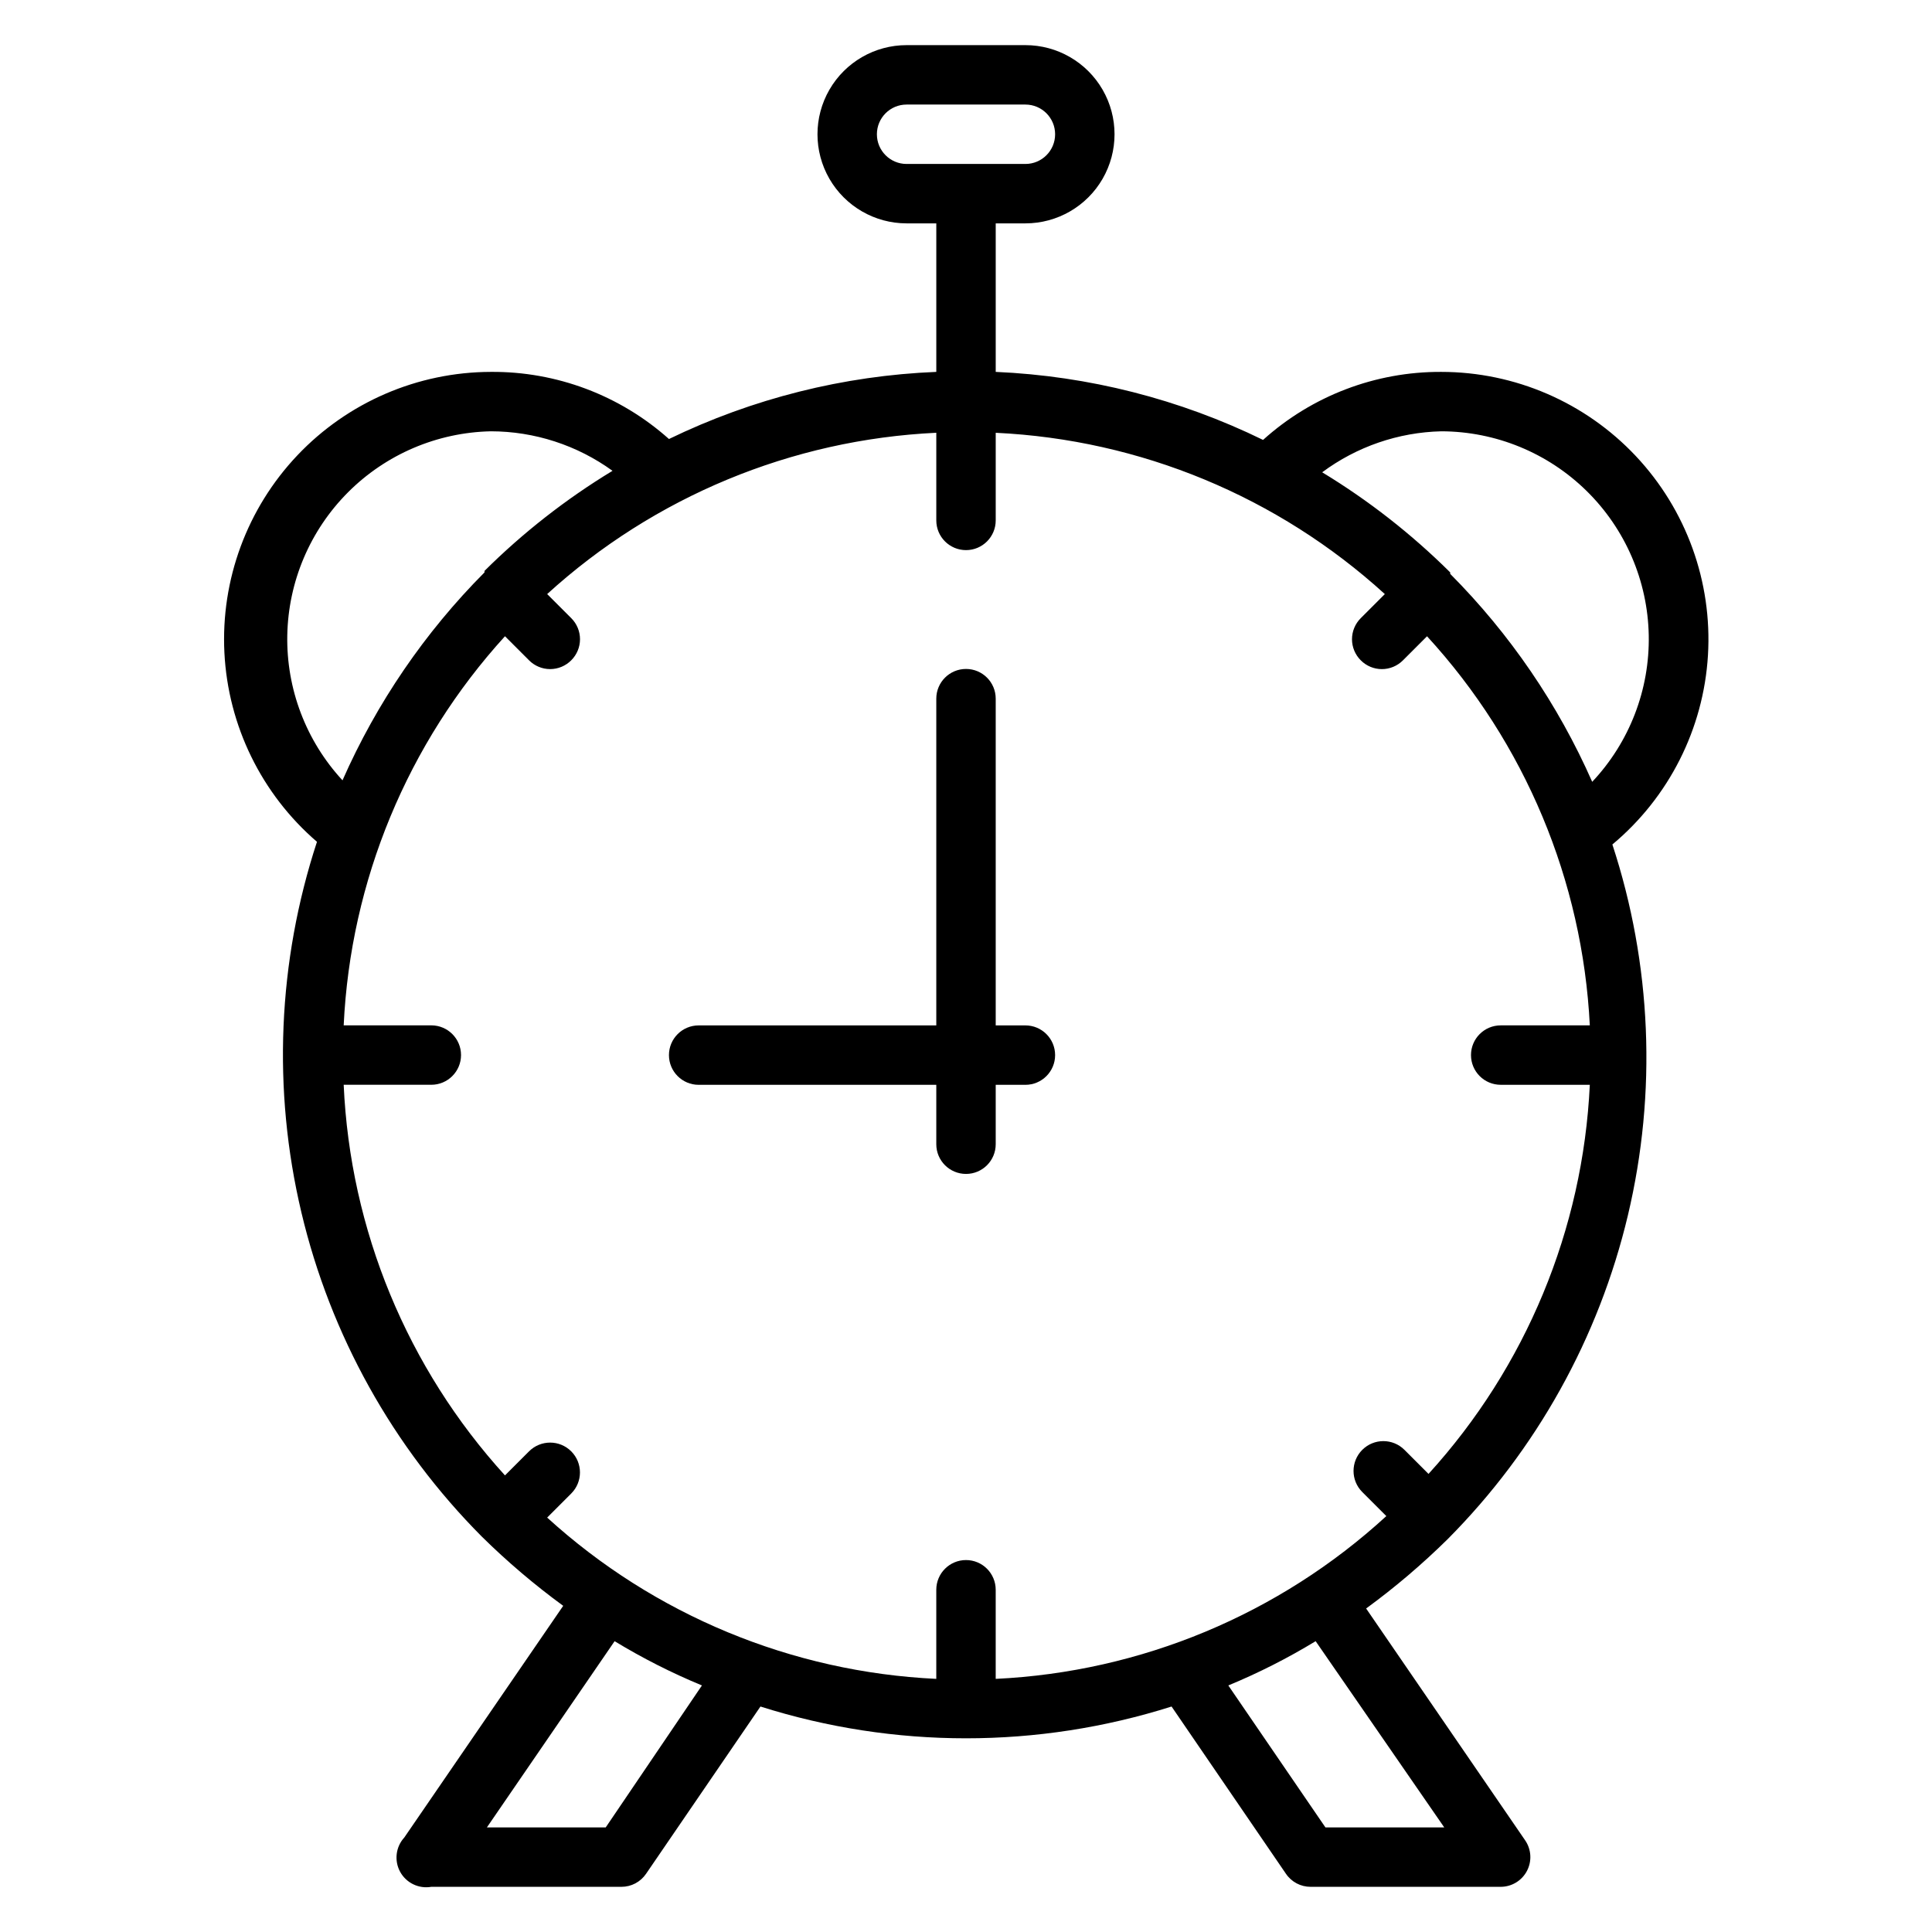 <?xml version="1.0" encoding="UTF-8"?>
<!-- The Best Svg Icon site in the world: iconSvg.co, Visit us! https://iconsvg.co -->
<svg fill="#000000" width="800px" height="800px" version="1.1" viewBox="144 144 512 512" xmlns="http://www.w3.org/2000/svg">
 <g>
  <path d="m228 367.09c-10.41 31.734-11.836 65.73-4.125 98.227 7.707 32.496 24.258 62.223 47.812 85.898 6.731 6.637 13.941 12.766 21.57 18.344l-42.117 61.402c-2.273 2.484-2.711 6.141-1.094 9.098 1.621 2.953 4.941 4.547 8.258 3.969h50.383c2.617 0.004 5.066-1.293 6.535-3.465l30.309-44.32-0.004 0.004c35.449 11.23 73.5 11.23 108.95 0l30.309 44.32v-0.004c1.465 2.172 3.914 3.469 6.531 3.465h50.383c2.926-0.004 5.609-1.633 6.965-4.227 1.355-2.594 1.16-5.727-0.512-8.133l-42.117-61.402h0.004c7.629-5.574 14.84-11.707 21.57-18.34 23.555-23.676 40.102-53.406 47.812-85.902 7.711-32.496 6.285-66.492-4.125-98.227 14.988-12.508 24.152-30.645 25.328-50.129 1.172-19.488-5.742-38.594-19.121-52.812-13.375-14.219-32.027-22.289-51.551-22.301-17.438-0.078-34.277 6.348-47.23 18.027-22.125-10.82-46.242-16.957-70.848-18.027v-39.359h7.871c8.438 0 16.234-4.504 20.453-11.809 4.219-7.309 4.219-16.309 0-23.617-4.219-7.305-12.016-11.809-20.453-11.809h-31.488c-8.438 0-16.234 4.504-20.453 11.809-4.219 7.309-4.219 16.309 0 23.617 4.219 7.305 12.016 11.809 20.453 11.809h7.871v39.359c-24.586 0.996-48.703 7.055-70.848 17.789-12.984-11.59-29.824-17.934-47.23-17.789-19.379 0.047-37.895 8.035-51.23 22.094-13.336 14.062-20.328 32.977-19.352 52.332 0.98 19.355 9.844 37.465 24.531 50.109zm76.516 261.2h-31.488l33.852-49.359h-0.004c7.402 4.5 15.141 8.422 23.145 11.73zm222.23 0h-31.488l-25.742-37.629c8.008-3.309 15.742-7.231 23.145-11.73zm-0.789-369.99c14.414 0.031 28.238 5.707 38.516 15.812 10.277 10.102 16.184 23.828 16.461 38.238 0.277 14.406-5.102 28.352-14.984 38.84-9.055-20.523-21.809-39.203-37.629-55.105v-0.395 0 0.004c-10.223-10.152-21.609-19.059-33.93-26.531 9.148-6.797 20.176-10.594 31.566-10.863zm-141.7-70.848c-4.348 0-7.871-3.523-7.871-7.871 0-4.348 3.523-7.871 7.871-7.871h31.488c4.348 0 7.871 3.523 7.871 7.871 0 4.348-3.523 7.871-7.871 7.871zm7.871 71.242v23.223c0 4.348 3.527 7.871 7.875 7.871s7.871-3.523 7.871-7.871v-23.223c38.301 1.809 74.773 16.926 103.12 42.746l-6.375 6.375c-1.488 1.48-2.328 3.492-2.328 5.59s0.84 4.109 2.328 5.59c1.48 1.488 3.492 2.328 5.59 2.328 2.098 0 4.109-0.84 5.59-2.328l6.375-6.375v-0.004c25.965 28.297 41.223 64.773 43.141 103.12h-23.617c-4.348 0-7.871 3.523-7.871 7.871 0 4.348 3.523 7.875 7.871 7.875h23.617c-1.809 38.301-16.926 74.773-42.746 103.12l-6.375-6.375c-3.09-3.086-8.094-3.086-11.18 0-3.086 3.086-3.086 8.09 0 11.176l6.375 6.375v0.004c-28.395 26.047-65.027 41.312-103.52 43.137v-23.613c0-4.348-3.523-7.875-7.871-7.875s-7.875 3.527-7.875 7.875v23.617-0.004c-38.301-1.809-74.773-16.926-103.12-42.742l6.375-6.375v-0.004c3.086-3.086 3.086-8.09 0-11.176-3.086-3.09-8.09-3.09-11.18 0l-6.375 6.375c-25.902-28.453-41.027-65.078-42.746-103.52h23.223c4.348 0 7.875-3.527 7.875-7.875 0-4.348-3.527-7.871-7.875-7.871h-23.223c1.809-38.301 16.926-74.773 42.746-103.12l6.375 6.375v0.004c1.48 1.488 3.492 2.328 5.59 2.328 2.102 0 4.113-0.84 5.59-2.328 1.492-1.48 2.328-3.492 2.328-5.59s-0.836-4.109-2.328-5.59l-6.375-6.375c28.348-25.82 64.82-40.938 103.12-42.746zm-118.08-0.395c11.59 0.008 22.887 3.672 32.273 10.473-12.316 7.469-23.707 16.375-33.926 26.527v0.395c-15.82 15.898-28.578 34.582-37.629 55.102-9.66-10.445-14.902-24.227-14.633-38.453 0.273-14.223 6.035-27.793 16.086-37.867 10.047-10.074 23.602-15.867 37.828-16.176z"/>
  <path d="m329.15 431.49h62.977v15.742c0 4.348 3.527 7.871 7.875 7.871s7.871-3.523 7.871-7.871v-15.742h7.871c4.348 0 7.871-3.527 7.871-7.875 0-4.348-3.523-7.871-7.871-7.871h-7.871v-86.594c0-4.348-3.523-7.871-7.871-7.871s-7.875 3.523-7.875 7.871v86.594h-62.977c-4.348 0-7.871 3.523-7.871 7.871 0 4.348 3.523 7.875 7.871 7.875z"/>
 </g>
</svg>